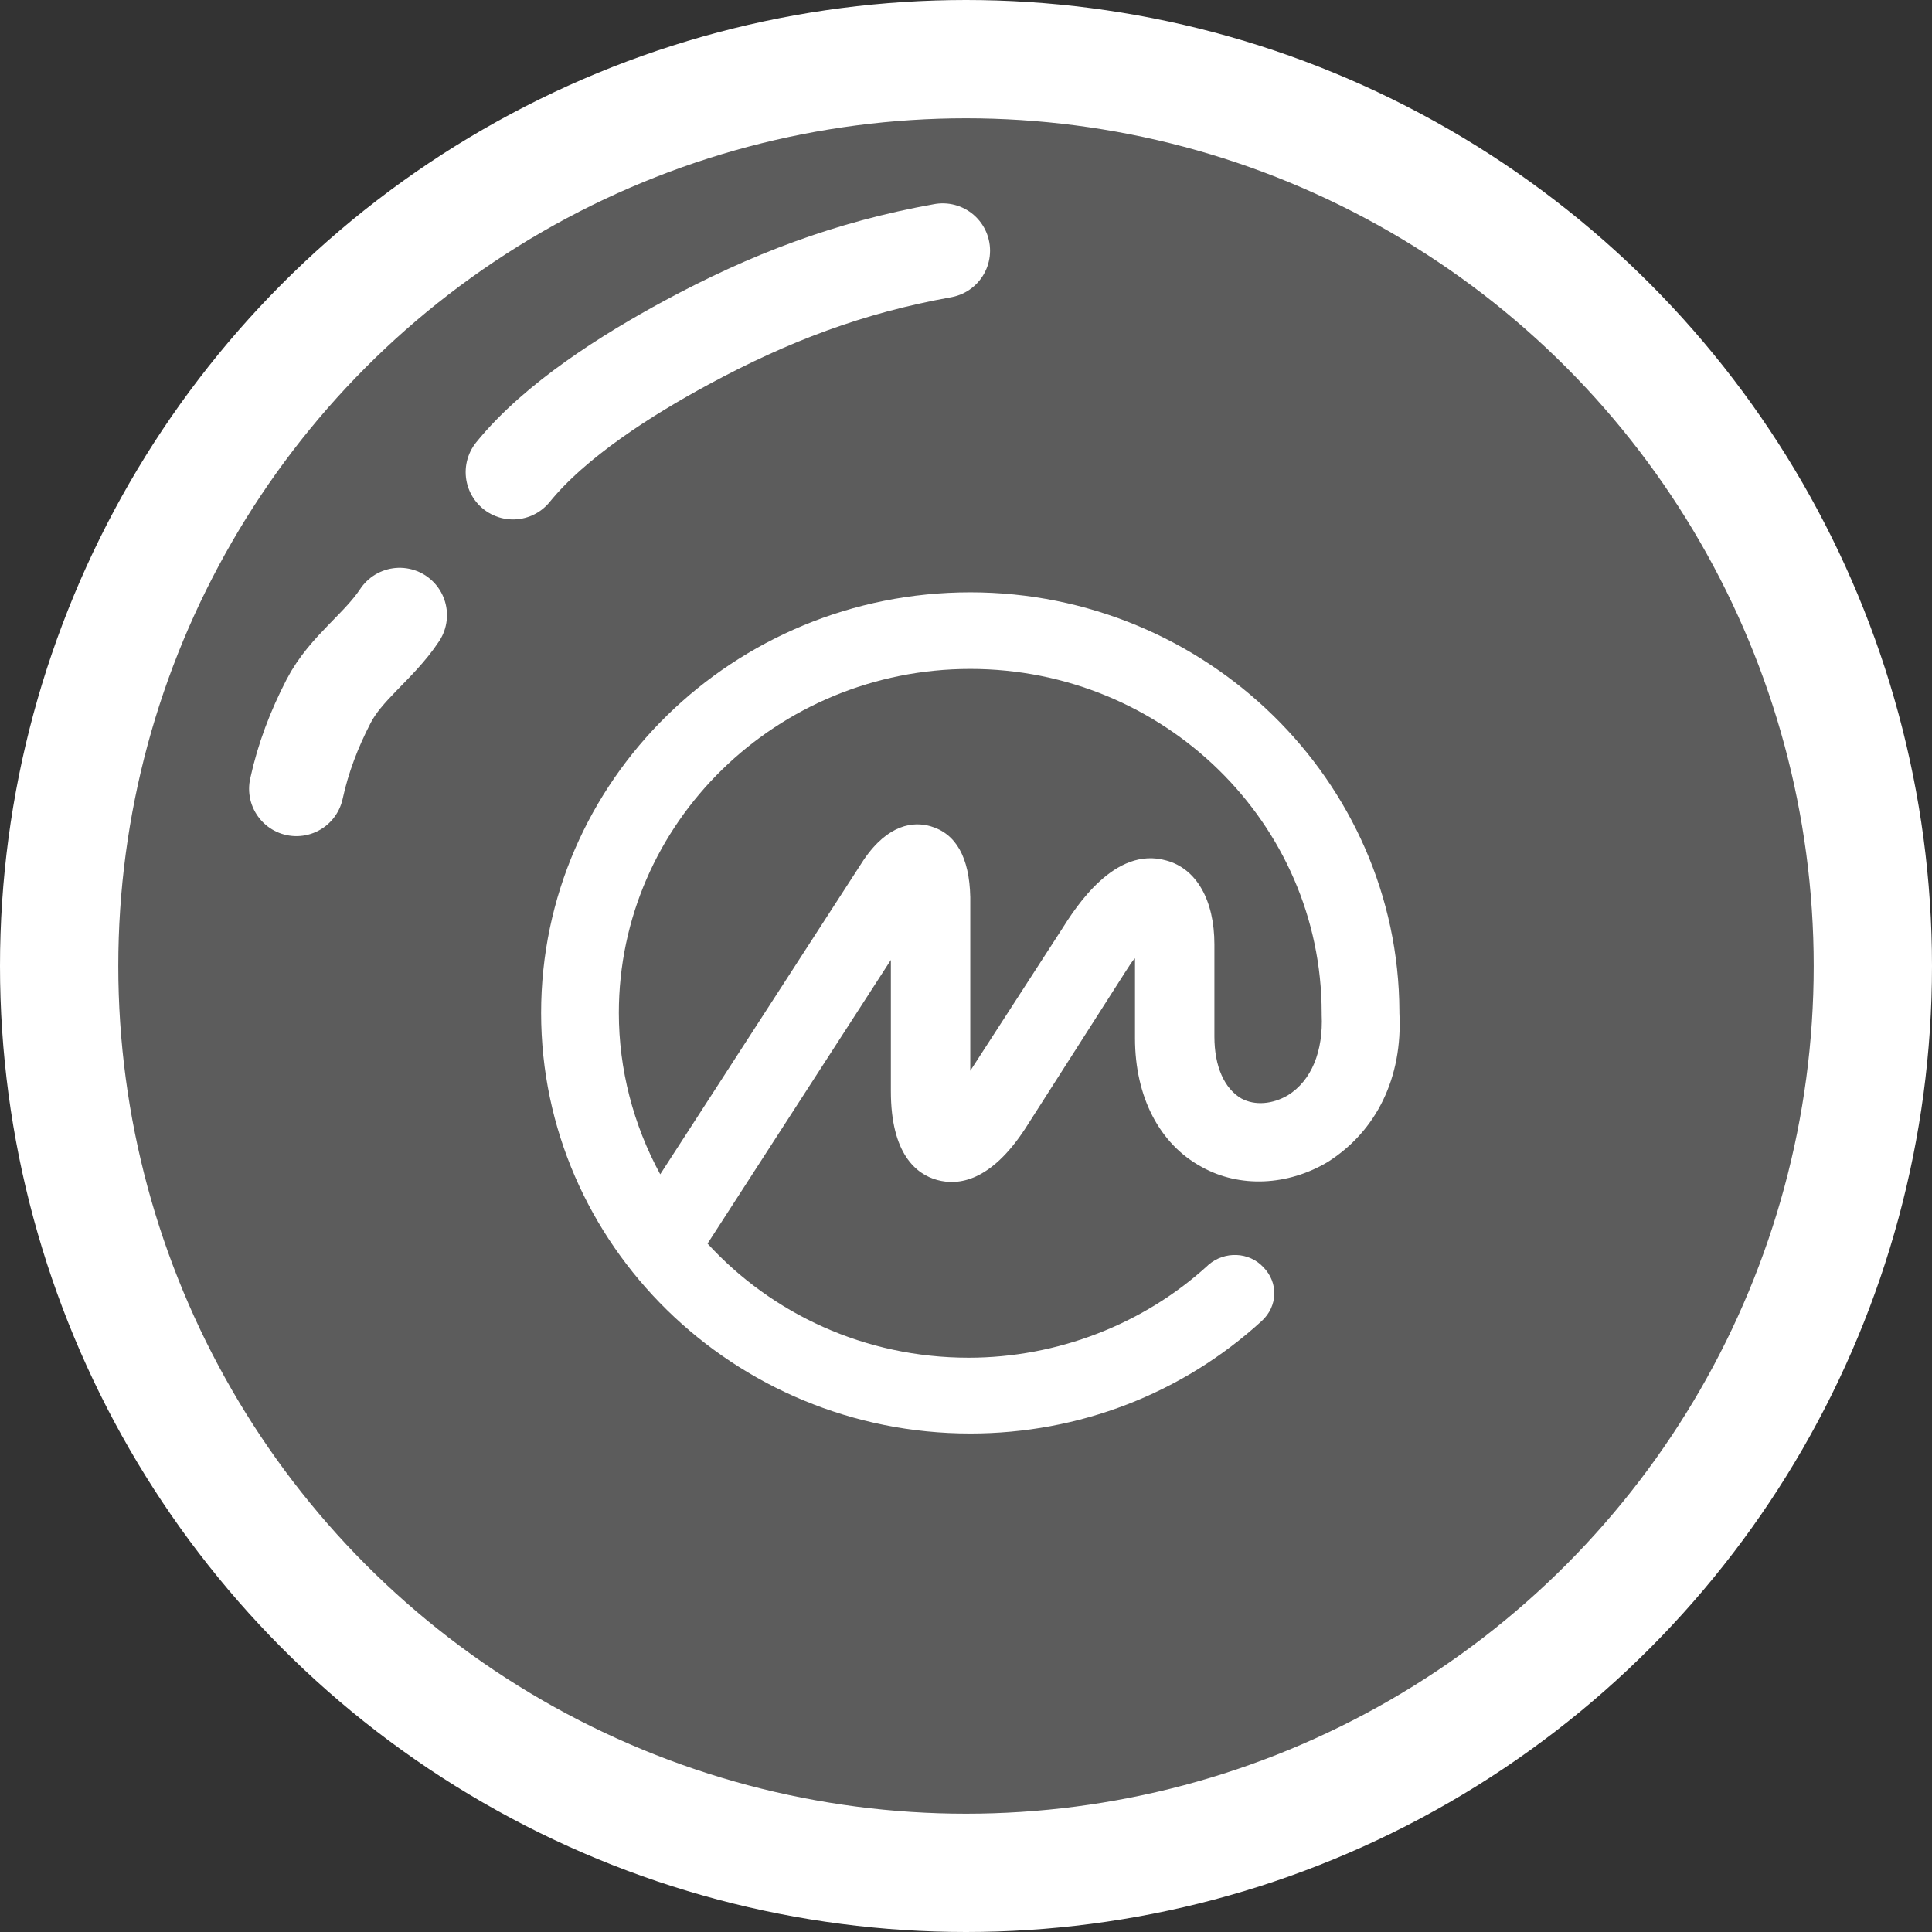 <svg width="98" height="98" viewBox="0 0 98 98" fill="none" xmlns="http://www.w3.org/2000/svg">
<rect x="0" y="0" width="98" height="98" fill="#333333" stroke="none"/>
<g clip-path="url(#clip0_1248_380)">
<mask id="mask0_1248_380" style="mask-type:luminance" maskUnits="userSpaceOnUse" x="23" y="25" width="51" height="52">
<path d="M74 25H23V77H74V25Z" fill="white"/>
</mask>
<g mask="url(#mask0_1248_380)">
<path d="M65.328 55.556C64.557 56.01 63.657 56.093 62.971 55.721C62.114 55.225 61.6 54.108 61.6 52.579V47.907C61.6 45.674 60.7 44.061 59.158 43.648C56.544 42.904 54.573 46.005 53.844 47.162L49.217 54.315V45.508C49.174 43.483 48.488 42.283 47.203 41.911C46.346 41.663 45.06 41.787 43.817 43.606L33.49 59.566C32.119 57.044 31.391 54.233 31.391 51.38C31.391 41.746 39.404 33.931 49.217 33.931C59.029 33.931 67.042 41.746 67.042 51.38V51.421V51.462C67.128 53.323 66.528 54.811 65.328 55.556ZM70.984 51.38V51.338V51.297C70.942 39.596 61.172 30.045 49.217 30.045C37.218 30.045 27.448 39.596 27.448 51.38C27.448 63.122 37.218 72.714 49.217 72.714C54.744 72.714 59.972 70.688 64 67.008C64.814 66.264 64.857 65.065 64.086 64.28C63.357 63.494 62.114 63.453 61.3 64.156C61.3 64.156 61.3 64.156 61.257 64.197C58.001 67.174 53.63 68.869 49.131 68.869C43.86 68.869 39.147 66.636 35.89 63.081L45.189 48.692V55.349C45.189 58.532 46.474 59.566 47.545 59.856C48.617 60.145 50.245 59.938 52.002 57.251L57.101 49.271C57.272 49.023 57.401 48.775 57.572 48.609V52.661C57.572 55.638 58.815 58.036 60.958 59.194C62.886 60.269 65.328 60.145 67.342 58.946C69.828 57.375 71.156 54.646 70.984 51.38Z" fill="white"/>
</g>
</g>
<path d="M47.82 12.715C43.07 13.567 39.03 15.103 34.798 17.392C31.839 18.993 28.167 21.299 26.021 23.948" stroke="white" stroke-width="4.801" stroke-linecap="round"/>
<path d="M20.272 31.202C19.212 32.805 17.541 33.876 16.665 35.576C15.93 37.002 15.376 38.446 15.035 40.012" stroke="white" stroke-width="4.801" stroke-linecap="round"/>
<circle cx="49" cy="49" r="46" fill="white" fill-opacity="0.2" stroke="white" stroke-width="6"/>
<defs>
<clipPath id="clip0_1248_380">
<rect width="51" height="52" fill="white" transform="translate(23 25)"/>
</clipPath>
</defs>
</svg>
